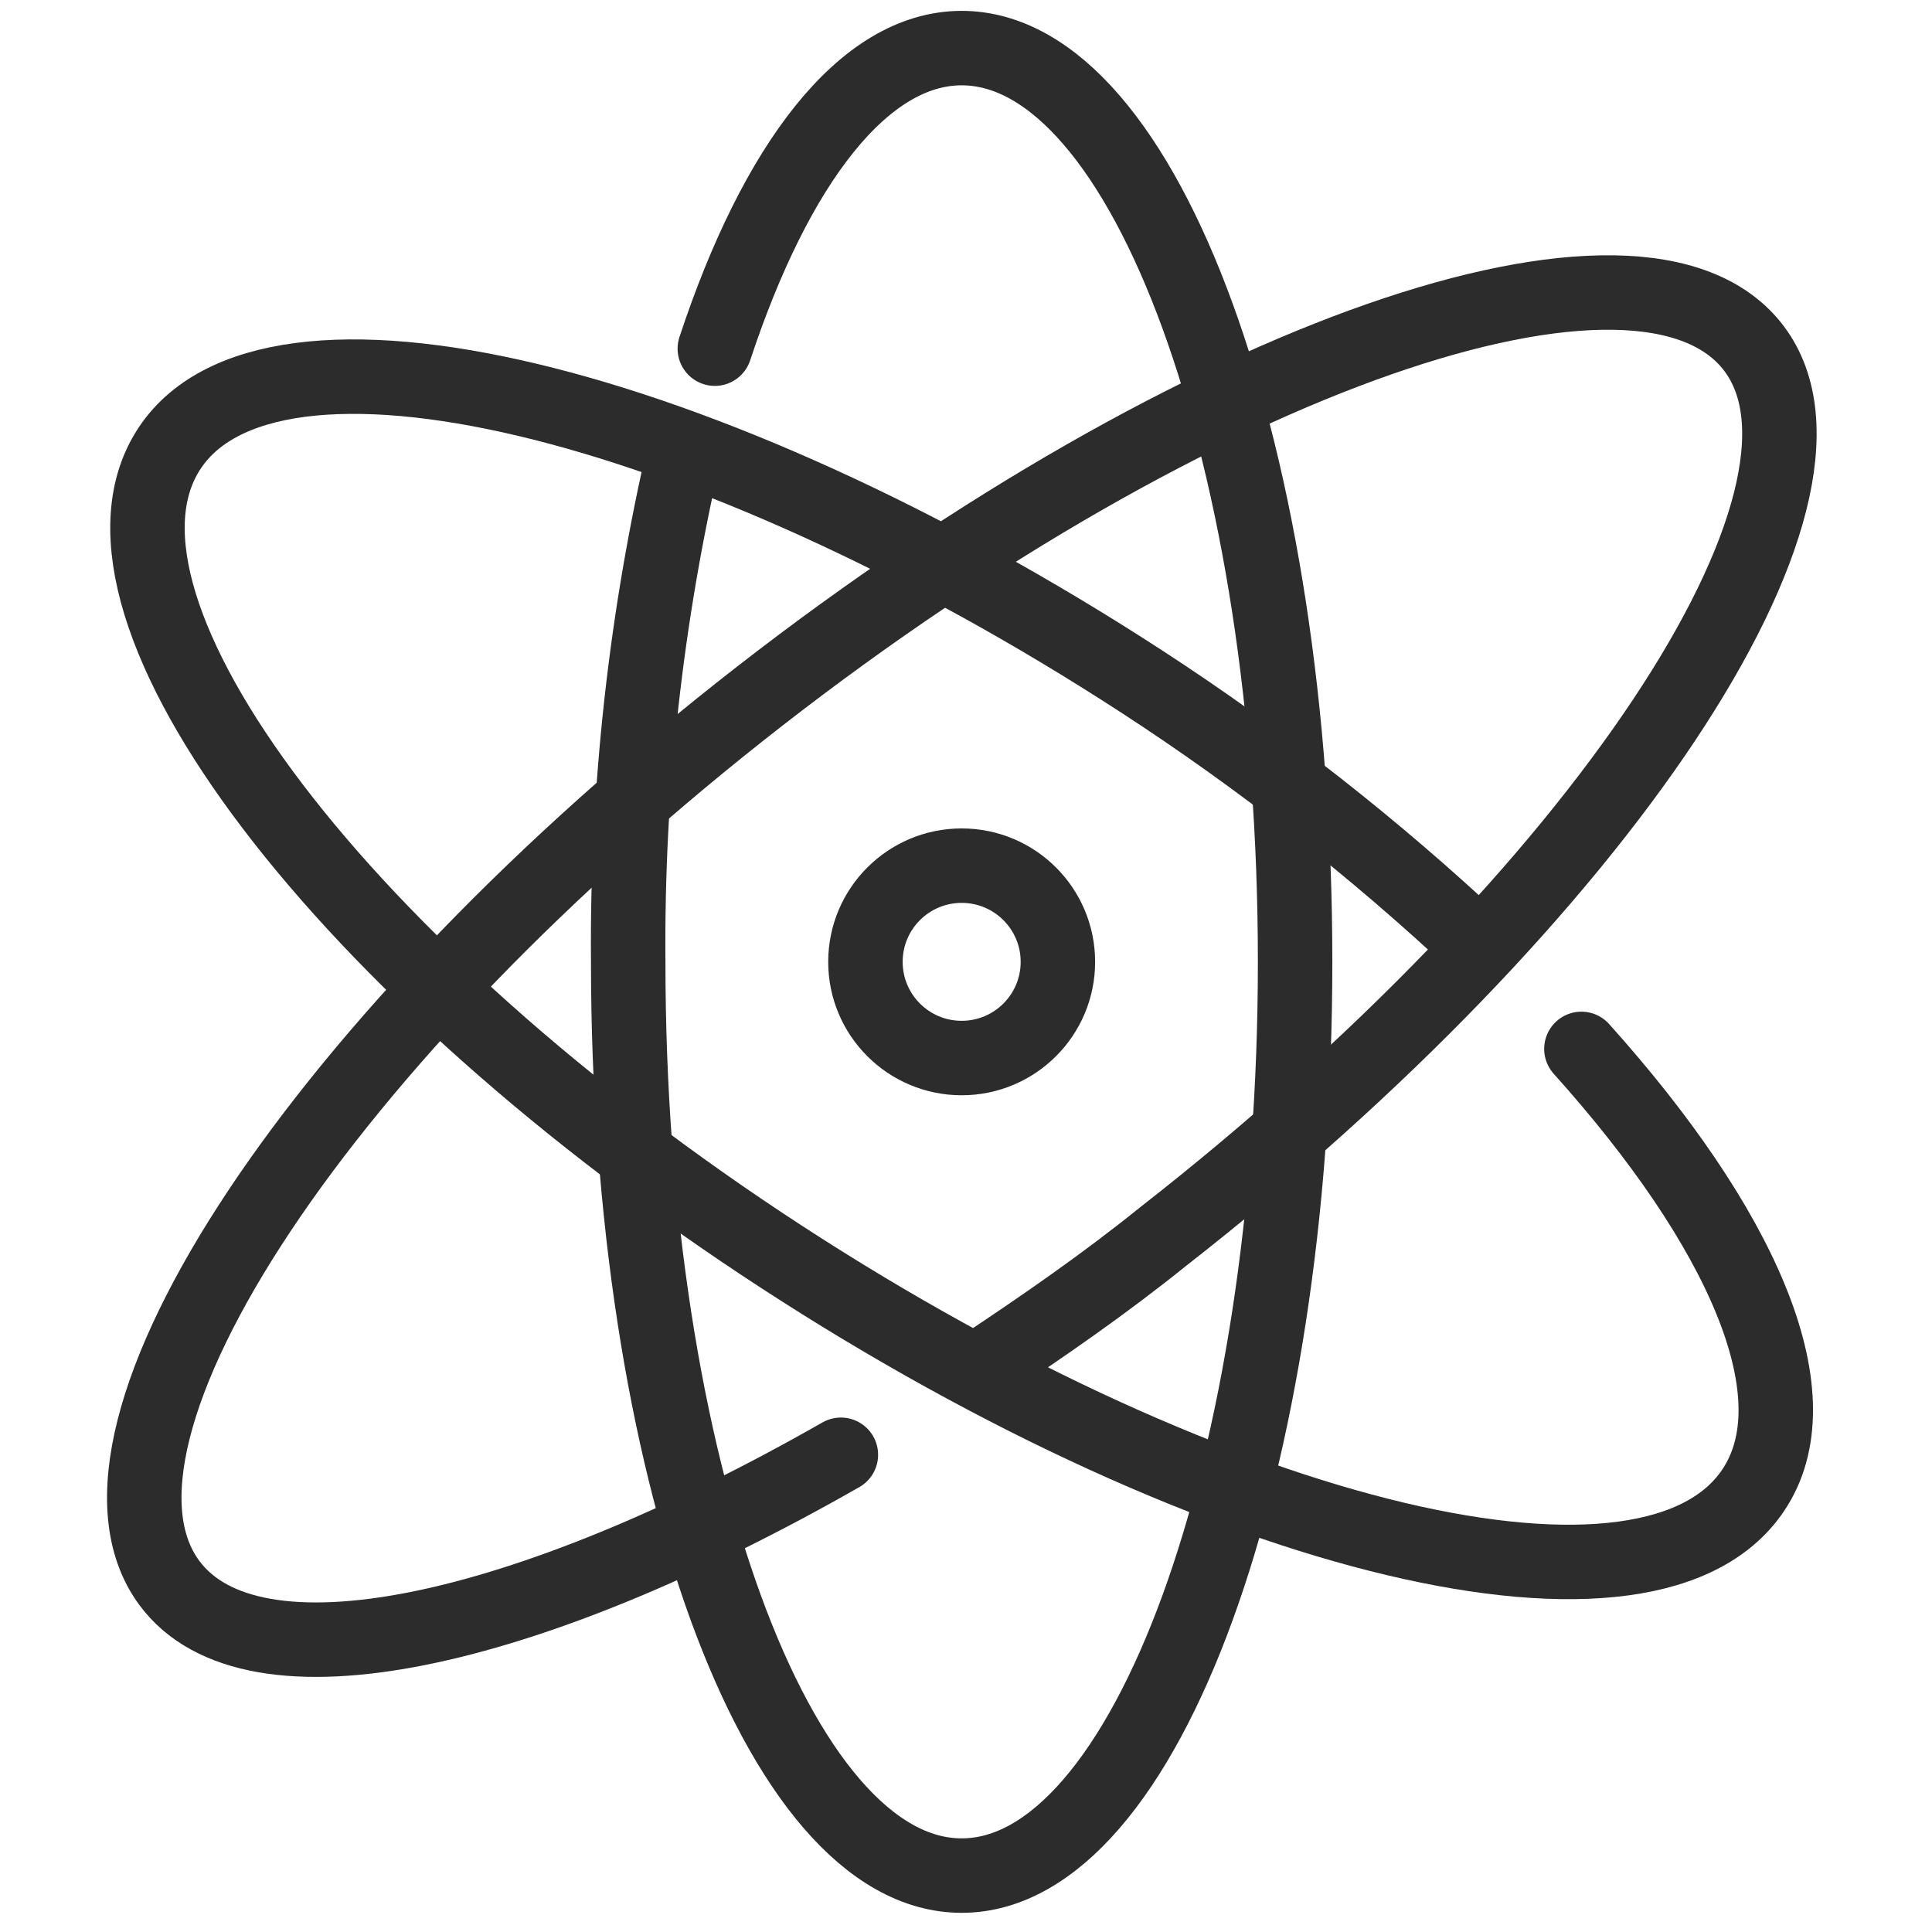 <?xml version="1.0" encoding="UTF-8"?> <svg xmlns="http://www.w3.org/2000/svg" width="113" height="113" viewBox="0 0 113 113" fill="none"><path d="M56.246 61.883C59.355 61.883 61.875 59.364 61.875 56.257C61.875 53.15 59.355 50.631 56.246 50.631C53.138 50.631 50.618 53.15 50.618 56.257C50.618 59.364 53.138 61.883 56.246 61.883Z" stroke="#2C2C2C" stroke-width="4.355" stroke-linecap="round" stroke-linejoin="round"></path><path d="M41.809 20.393C45.383 9.564 50.533 2.813 56.246 2.813C67.025 2.813 75.749 26.75 75.749 56.257C75.749 85.764 67.025 109.701 56.246 109.701C45.467 109.701 36.743 85.764 36.743 56.257C36.657 46.157 37.772 36.082 40.064 26.244" stroke="#2C2C2C" stroke-width="4.355" stroke-linecap="round" stroke-linejoin="round"></path><path d="M49.182 85.088C30.693 95.636 14.736 99.152 9.895 92.57C3.479 83.85 18.845 60.616 44.455 40.701C70.064 20.787 96.096 11.729 102.597 20.393C109.098 29.056 93.535 52.403 68.038 72.318C64.548 75.131 61.031 77.55 57.569 79.856" stroke="#2C2C2C" stroke-width="4.355" stroke-linecap="round" stroke-linejoin="round"></path><path d="M92.494 61.349C101.866 71.784 106.115 81.432 102.682 86.945C96.856 96.34 71.359 90.208 45.693 73.5C20.027 56.792 4.014 35.696 9.811 26.385C15.608 17.075 41.134 23.206 66.772 39.858C73.781 44.415 80.374 49.582 86.472 55.301" stroke="#2C2C2C" stroke-width="4.355" stroke-linecap="round" stroke-linejoin="round"></path></svg> 